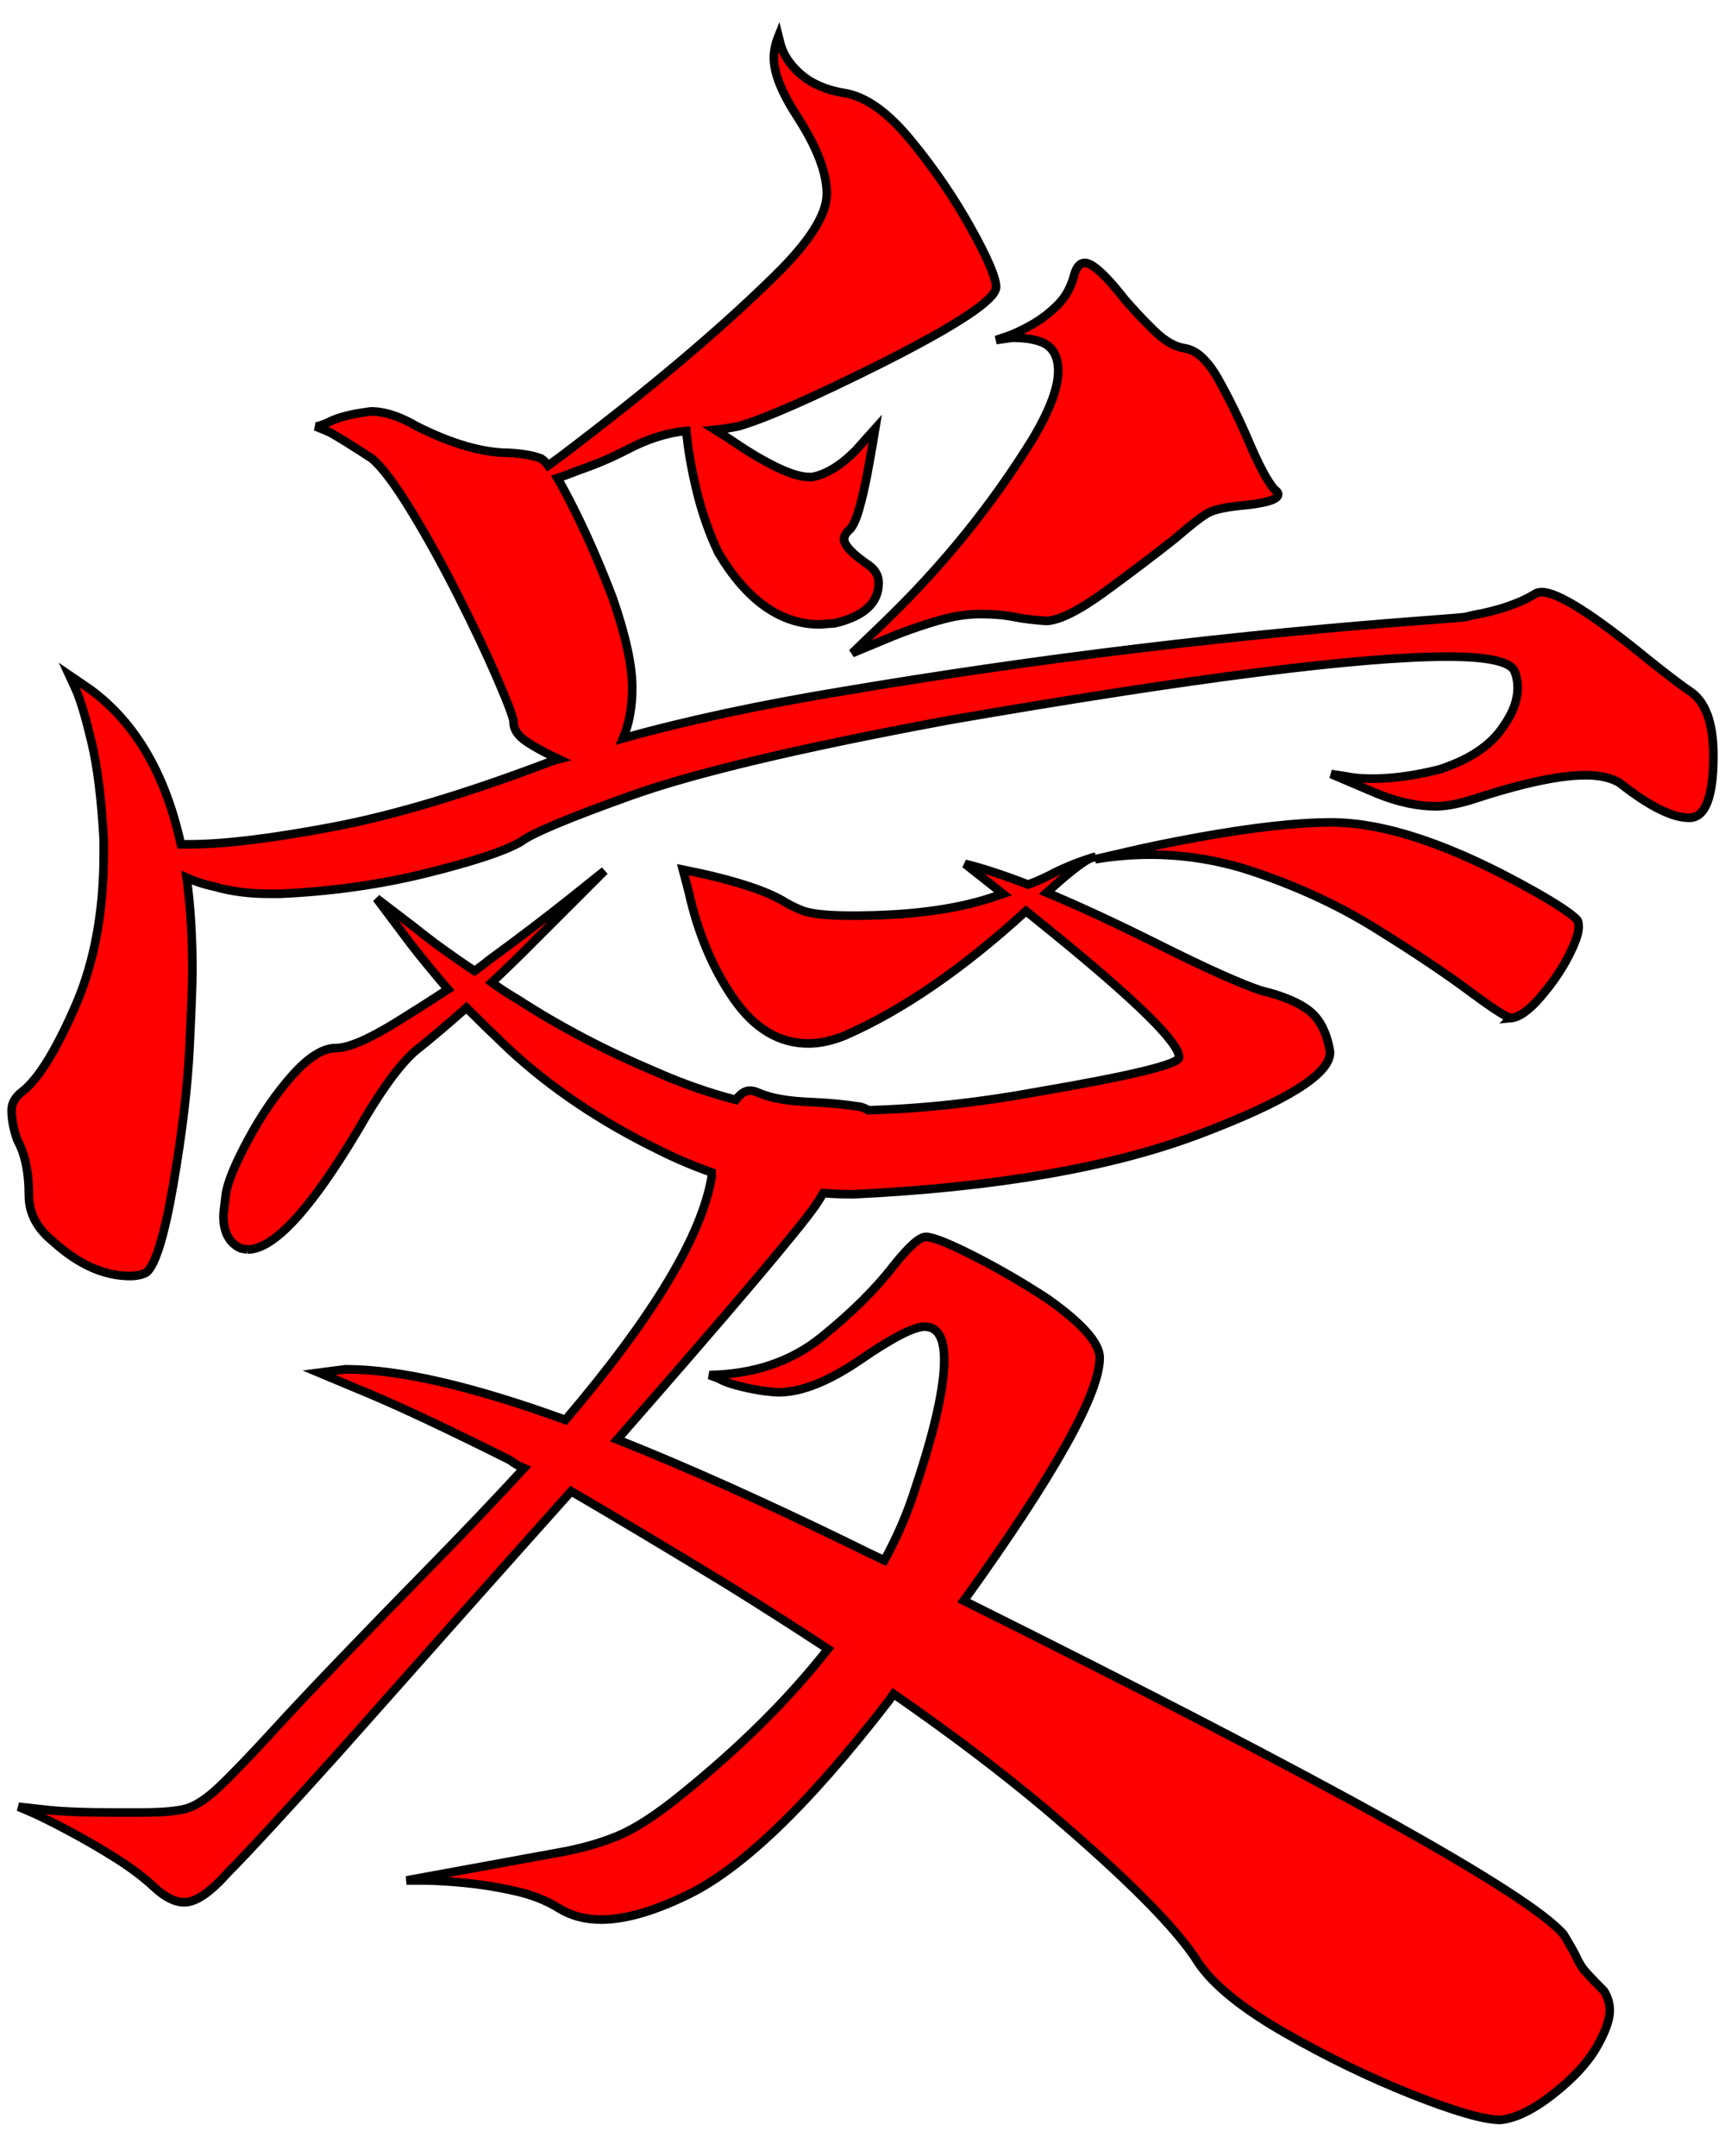 <?xml version="1.0" encoding="UTF-8" standalone="no"?>
<!DOCTYPE svg PUBLIC "-//W3C//DTD SVG 1.1//EN" "http://www.w3.org/Graphics/SVG/1.1/DTD/svg11.dtd">
<svg viewBox="0 0 800 1000" version="1.1" xmlns="http://www.w3.org/2000/svg">
	<path fill="#f00" stroke="#000" stroke-width="4" d="m380.242 289.609c-18.155 0-33.819-11.036-46.99-33.107-4.272-8.9-7.654-18.512-10.146-28.836-2.492-10.324-4.094-19.579-4.806-27.767-8.544 0.712-17.622 3.56-27.234 8.544-6.763 3.56-14.239 6.764-22.427 9.611-3.56 1.424-6.942 2.67-10.146 3.738 2.136 3.56 4.628 8.188 7.476 13.884 6.408 12.816 12.46 26.699 18.156 41.651 6.052 17.444 9.077 31.327 9.077 41.651 0 8.9-1.424 16.732-4.271 23.496 29.191-8.188 63.188-15.486 101.991-21.894 90.778-15.308 181.912-26.343 273.402-33.107 9.612-0.712 14.774-1.157 15.486-1.335 0.712-0.178 1.78-0.445 3.204-0.801 12.103-2.136 21.893-5.518 29.369-10.146 0.712-0.356 1.602-0.534 2.67-0.534 7.476 0 24.029 10.502 49.661 31.505 8.899 7.12 15.485 12.104 19.757 14.952 6.764 4.984 10.146 14.774 10.146 29.369 0 19.224-3.738 28.836-11.214 28.836-7.832 0-18.511-5.34-32.039-16.02-3.916-2.492-9.256-3.738-16.02-3.738-12.103 0-29.547 3.738-52.33 11.214-6.764 2.136-12.46 3.204-17.088 3.204-8.544 0-17.622-1.958-27.233-5.874l-21.36-9.078 6.942 1.068c3.204 0.712 7.298 1.068 12.282 1.068 9.255 0 19.579-1.424 30.971-4.272 14.24-4.628 24.207-11.391 29.903-20.291 4.272-6.052 6.408-11.926 6.408-17.622 0-2.848-0.534-5.518-1.602-8.01-2.492-4.272-12.816-6.408-30.971-6.408-40.583 0-117.478 9.79-230.683 29.37-69.062 12.816-118.278 24.474-147.648 34.976-29.369 10.502-46.545 17.711-51.529 21.627-7.476 4.271-21.983 9.077-43.52 14.417-21.538 5.34-44.232 8.544-68.084 9.612h-4.806c-9.256 0-17.621-1.068-25.097-3.204-4.984-1.068-9.434-2.492-13.35-4.272 1.78 13.172 2.67 27.411 2.67 42.719 0 6.052-0.445 18.156-1.335 36.311-0.89 18.156-3.382 39.159-7.476 63.011-4.094 23.851-8.277 37.557-12.548 41.117-2.136 1.068-4.628 1.602-7.476 1.602-12.104 0-24.03-5.34-35.777-16.02-7.476-6.052-11.214-13.171-11.214-21.359 0-10.68-1.78-19.224-5.34-25.632-1.78-4.984-2.67-9.611-2.67-13.883 0-3.204 1.602-6.052 4.806-8.544 7.476-5.696 15.842-19.224 25.097-40.583 8.544-19.936 12.816-43.253 12.816-69.953v-6.407c-1.068-18.868-2.937-33.909-5.607-45.122-2.67-11.214-5.073-19.313-7.209-24.297l-3.204-6.942 10.146 6.942c20.648 15.308 34.531 39.159 41.651 71.554h4.272c15.664 0 37.646-2.669 65.948-8.009 28.301-5.34 61.675-15.308 100.122-29.904 1.78-0.712 3.382-1.246 4.806-1.602-6.052-2.848-10.68-5.339-13.883-7.475-4.628-2.848-6.942-6.052-6.942-9.612 0-1.78-2.492-8.455-7.476-20.025-4.984-11.57-11.125-24.563-18.423-38.981-7.298-14.418-14.595-27.589-21.893-39.515-7.298-11.926-13.261-19.847-17.889-23.762-9.256-6.052-15.841-10.146-19.757-12.282l-6.408-2.67c1.068 0 2.848-0.534 5.34-1.602 3.916-2.136 9.433-3.738 16.553-4.806l3.738-0.534c6.408 0 13.528 2.314 21.36 6.942 16.375 8.188 30.615 12.282 42.719 12.282 6.408 0.356 11.391 1.246 14.951 2.67 1.068 0.712 2.136 1.78 3.204 3.203l5.874-4.271c40.939-30.972 74.047-58.917 99.322-83.836 16.02-15.664 24.029-28.302 24.029-37.914 0-9.611-4.45-21.359-13.349-35.243-7.476-11.392-11.214-20.647-11.214-27.767 0-3.204 0.712-6.586 2.136-10.146l0.534 2.136c1.068 4.984 3.56 9.434 7.476 13.35 5.34 5.696 12.904 9.344 22.694 10.946 9.79 1.602 20.025 8.9 30.704 21.894 10.68 12.994 19.936 26.521 27.768 40.583 7.832 14.062 11.748 23.228 11.748 27.5 0 5.696-17.622 17.444-52.865 35.244-32.039 16.019-54.289 25.809-66.749 29.369-3.56 0.712-7.12 1.246-10.679 1.602 2.848 1.78 5.873 3.738 9.077 5.874 6.764 4.628 13.261 8.455 19.491 11.48 6.23 3.026 11.303 4.539 15.219 4.539h1.068c6.407-1.068 13.171-5.162 20.291-12.281l9.078-10.146-1.068 6.408c-0.712 4.272-1.602 9.256-2.67 14.951-1.068 5.696-2.314 11.036-3.738 16.02-1.424 4.984-2.937 8.188-4.539 9.612-1.602 1.424-2.403 2.848-2.403 4.272 0 2.848 3.916 6.942 11.748 12.281 2.848 2.136 4.272 4.806 4.272 8.01 0 9.256-6.764 15.486-20.292 18.69zm14.952 13.35 14.418-13.884c27.411-26.344 50.729-55.179 69.952-86.506 7.476-12.816 11.214-22.962 11.214-30.438 0-6.763-2.492-11.213-7.476-13.349-3.56-1.424-8.188-2.136-13.884-2.136l-7.475 1.068 4.805-1.602c3.204-1.068 7.031-2.848 11.481-5.34 4.45-2.492 8.544-5.607 12.282-9.345 3.738-3.738 6.319-8.455 7.743-14.15 1.068-3.56 2.67-5.34 4.806-5.34 3.56 0 9.789 5.696 18.689 17.087 4.628 5.34 9.256 10.235 13.884 14.685 4.628 4.45 9.078 7.031 13.35 7.743 5.695 0.712 11.035 5.518 16.019 14.417 4.984 8.9 9.612 18.334 13.884 28.302 4.984 11.747 9.078 19.401 12.282 22.961 1.068 0.712 1.602 1.424 1.602 2.136 0 2.492-6.052 4.272-18.156 5.34-6.408 0.712-10.947 1.691-13.617 2.937-2.67 1.246-7.92 5.251-15.752 12.015-10.324 8.188-21.36 16.553-33.108 25.097-11.747 8.544-20.647 12.994-26.699 13.35-5.696-0.356-10.769-0.979-15.219-1.869-4.45-0.89-9.7-1.335-15.752-1.335-2.848 0-6.052 0.267-9.612 0.801-3.56 0.534-8.188 1.691-13.884 3.471-5.696 1.78-11.213 3.738-16.553 5.874zm305.441 169.274c-2.492-0.712-8.544-4.628-18.155-11.748-11.392-8.544-26.255-18.512-44.588-29.903-18.334-11.392-38.715-20.648-61.142-27.768-14.24-4.272-28.657-6.408-43.253-6.408-8.544 0-17.088 0.712-25.631 2.136l13.883-3.204c8.9-2.136 20.114-4.45 33.641-6.941 25.632-4.628 46.279-6.942 61.943-6.942 24.919 0 56.069 10.501 93.448 31.505 11.392 6.408 18.333 11.036 20.825 13.884 0.356 0.712 0.534 1.78 0.534 3.204 0 2.848-1.602 7.386-4.805 13.616-3.204 6.23-7.476 12.46-12.816 18.69-5.34 6.23-9.968 9.523-13.884 9.879zm-585.784 107.331-3.204-0.534c-5.34-2.492-8.01-7.476-8.01-14.951 0-1.068 0.356-4.361 1.068-9.879 0.712-5.518 4.183-14.062 10.413-25.632 6.229-11.569 13.082-21.537 20.558-29.903 7.476-8.366 14.151-12.549 20.025-12.549 5.873 0 15.396-4.094 28.568-12.281 7.476-4.628 15.308-9.612 23.495-14.952-6.407-7.476-12.103-14.418-17.087-20.826l-16.02-21.359 18.156 13.884c7.476 6.051 16.553 12.637 27.233 19.757 2.136-1.424 4.272-3.026 6.408-4.806 14.596-10.68 27.233-20.291 37.913-28.835l16.02-12.816-36.845 36.845c-5.34 5.34-10.502 10.324-15.486 14.952 3.916 2.848 8.01 5.518 12.282 8.01 19.223 12.46 40.227 23.495 63.01 33.107 12.816 5.696 25.454 10.146 37.913 13.35 2.136-2.848 4.272-4.272 6.408-4.272 1.424 0 2.848 0.356 4.272 1.068 5.696 2.492 14.062 3.916 25.098 4.272 7.831 0.356 15.129 1.068 21.893 2.136 1.424 0.356 2.67 0.89 3.738 1.602 25.275-0.712 51.441-3.56 78.496-8.544 43.787-7.476 65.681-12.816 65.681-16.02 0-6.764-19.936-26.343-59.807-58.738l-11.214-9.078c-29.191 26.699-57.136 45.923-83.836 57.67-6.052 2.492-11.748 3.738-17.087 3.738-13.528 0-25.098-6.941-34.71-20.825-9.611-13.884-16.553-30.437-20.825-49.661l-2.67-10.146c23.139 4.628 39.159 9.79 48.059 15.486 2.492 1.424 5.162 2.67 8.01 3.738 4.272 1.424 11.747 2.136 22.427 2.136 25.632 0 46.813-2.67 63.545-8.01 2.136-0.712 4.272-1.424 6.408-2.136l-17.622-13.884c7.476 1.78 17.266 4.984 29.369 9.612 4.628-1.78 8.9-3.738 12.816-5.874 6.764-3.204 12.816-5.518 18.156-6.942-2.848 0-10.324 5.518-22.428 16.554 14.596 6.052 31.861 14.062 51.797 24.029 22.071 11.036 37.913 18.156 47.525 21.36 10.324 2.492 17.888 5.696 22.694 9.612 4.806 3.916 7.921 10.145 9.345 18.689v0.534c0 9.968-20.291 22.606-60.875 37.913-40.583 15.308-93.981 24.564-160.196 27.768-4.628 0-9.256-0.178-13.884-0.534-1.068 1.78-2.314 3.738-3.737 5.874-8.544 12.103-39.16 48.237-91.846 108.399 31.327 12.46 67.104 28.48 107.331 48.059 5.696 2.848 11.214 5.518 16.554 8.01 6.052-11.036 10.858-22.25 14.417-33.641 8.9-26.7 13.35-46.457 13.35-59.273 0-10.324-3.026-15.486-9.078-15.486-4.984 0-14.862 5.073-29.636 15.219-14.774 10.146-27.5 15.219-38.18 15.219-1.068 0-3.115-0.178-6.141-0.534-3.026-0.356-6.764-1.068-11.214-2.136-4.45-1.068-7.921-2.314-10.412-3.738l-4.272-1.602c20.647-0.356 38.002-6.23 52.063-17.622 14.062-11.391 25.187-22.427 33.375-33.107 7.12-8.9 12.103-13.35 14.951-13.35 3.204 0 10.591 2.937 22.161 8.811 11.57 5.874 23.05 12.549 34.442 20.025 16.02 11.391 24.029 20.469 24.029 27.233 0 16.732-21.003 54.289-63.01 112.671 169.452 84.371 262.188 135.989 278.208 154.857 3.203 5.34 5.161 8.811 5.873 10.413 0.712 1.602 1.602 3.204 2.67 4.806 1.068 1.602 4.45 5.25 10.146 10.946 1.78 2.848 2.67 5.874 2.67 9.078 0 4.272-2.047 9.968-6.141 17.088-4.094 7.12-10.769 14.328-20.024 21.626-9.256 7.298-17.444 11.303-24.564 12.015-7.476 0-21.092-3.916-40.85-11.748-19.757-7.832-39.426-17.354-59.005-28.568-19.58-11.214-32.93-21.983-40.05-32.306-9.611-15.664-33.285-39.515-71.02-71.555-20.291-17.087-43.787-34.887-70.486-53.399-0.712 1.068-1.602 2.314-2.67 3.738-37.379 48.415-68.885 78.497-94.516 90.244-14.952 7.12-27.767 10.68-38.447 10.68-7.476 0-14.062-1.78-19.758-5.34-5.696-3.56-12.548-6.23-20.558-8.01-8.01-1.78-15.842-3.026-23.496-3.738-7.654-0.712-13.972-1.068-18.956-1.068h-7.476l69.952-12.815c10.324-1.78 19.58-4.361 27.768-7.743 8.187-3.382 17.977-9.701 29.369-18.957 27.411-22.071 50.195-44.677 68.35-67.816-14.595-9.612-29.903-19.402-45.923-29.369-27.411-16.732-51.796-31.328-73.156-43.787-30.259 33.819-66.214 74.224-107.865 121.215-25.632 28.479-42.719 46.991-51.263 55.535-8.188 9.255-14.952 13.883-20.292 13.883-4.272 0-8.9-2.314-13.883-6.942-4.984-4.627-10.858-9.077-17.622-13.349-6.764-4.272-13.617-8.277-20.559-12.015-6.941-3.738-12.726-6.675-17.354-8.811l-7.476-3.204 14.418 1.602c7.119 0.712 16.731 1.068 28.835 1.068h13.35c9.967 0 17.087-0.623 21.359-1.869 4.272-1.246 9.256-4.539 14.952-9.879 5.696-5.339 14.417-14.417 26.165-27.233 14.952-16.376 39.871-42.363 74.759-77.962 14.595-14.952 28.123-29.191 40.583-42.719-2.492-1.068-4.628-2.314-6.408-3.738-28.48-14.24-50.373-24.563-65.681-30.971l-22.961-9.612 12.281-1.602c24.92 0 58.917 7.832 101.992 23.495 40.583-47.703 63.189-85.26 67.817-112.671v-2.136c-8.188-2.848-16.198-6.23-24.03-10.146-27.055-13.171-50.373-28.835-69.952-46.991-7.12-6.764-13.706-13.171-19.758-19.223-9.256 8.188-17.265 14.951-24.029 20.291-7.476 6.764-16.198 18.868-26.166 36.311-22.071 37.024-39.159 55.535-51.262 55.535z"/>
</svg>
